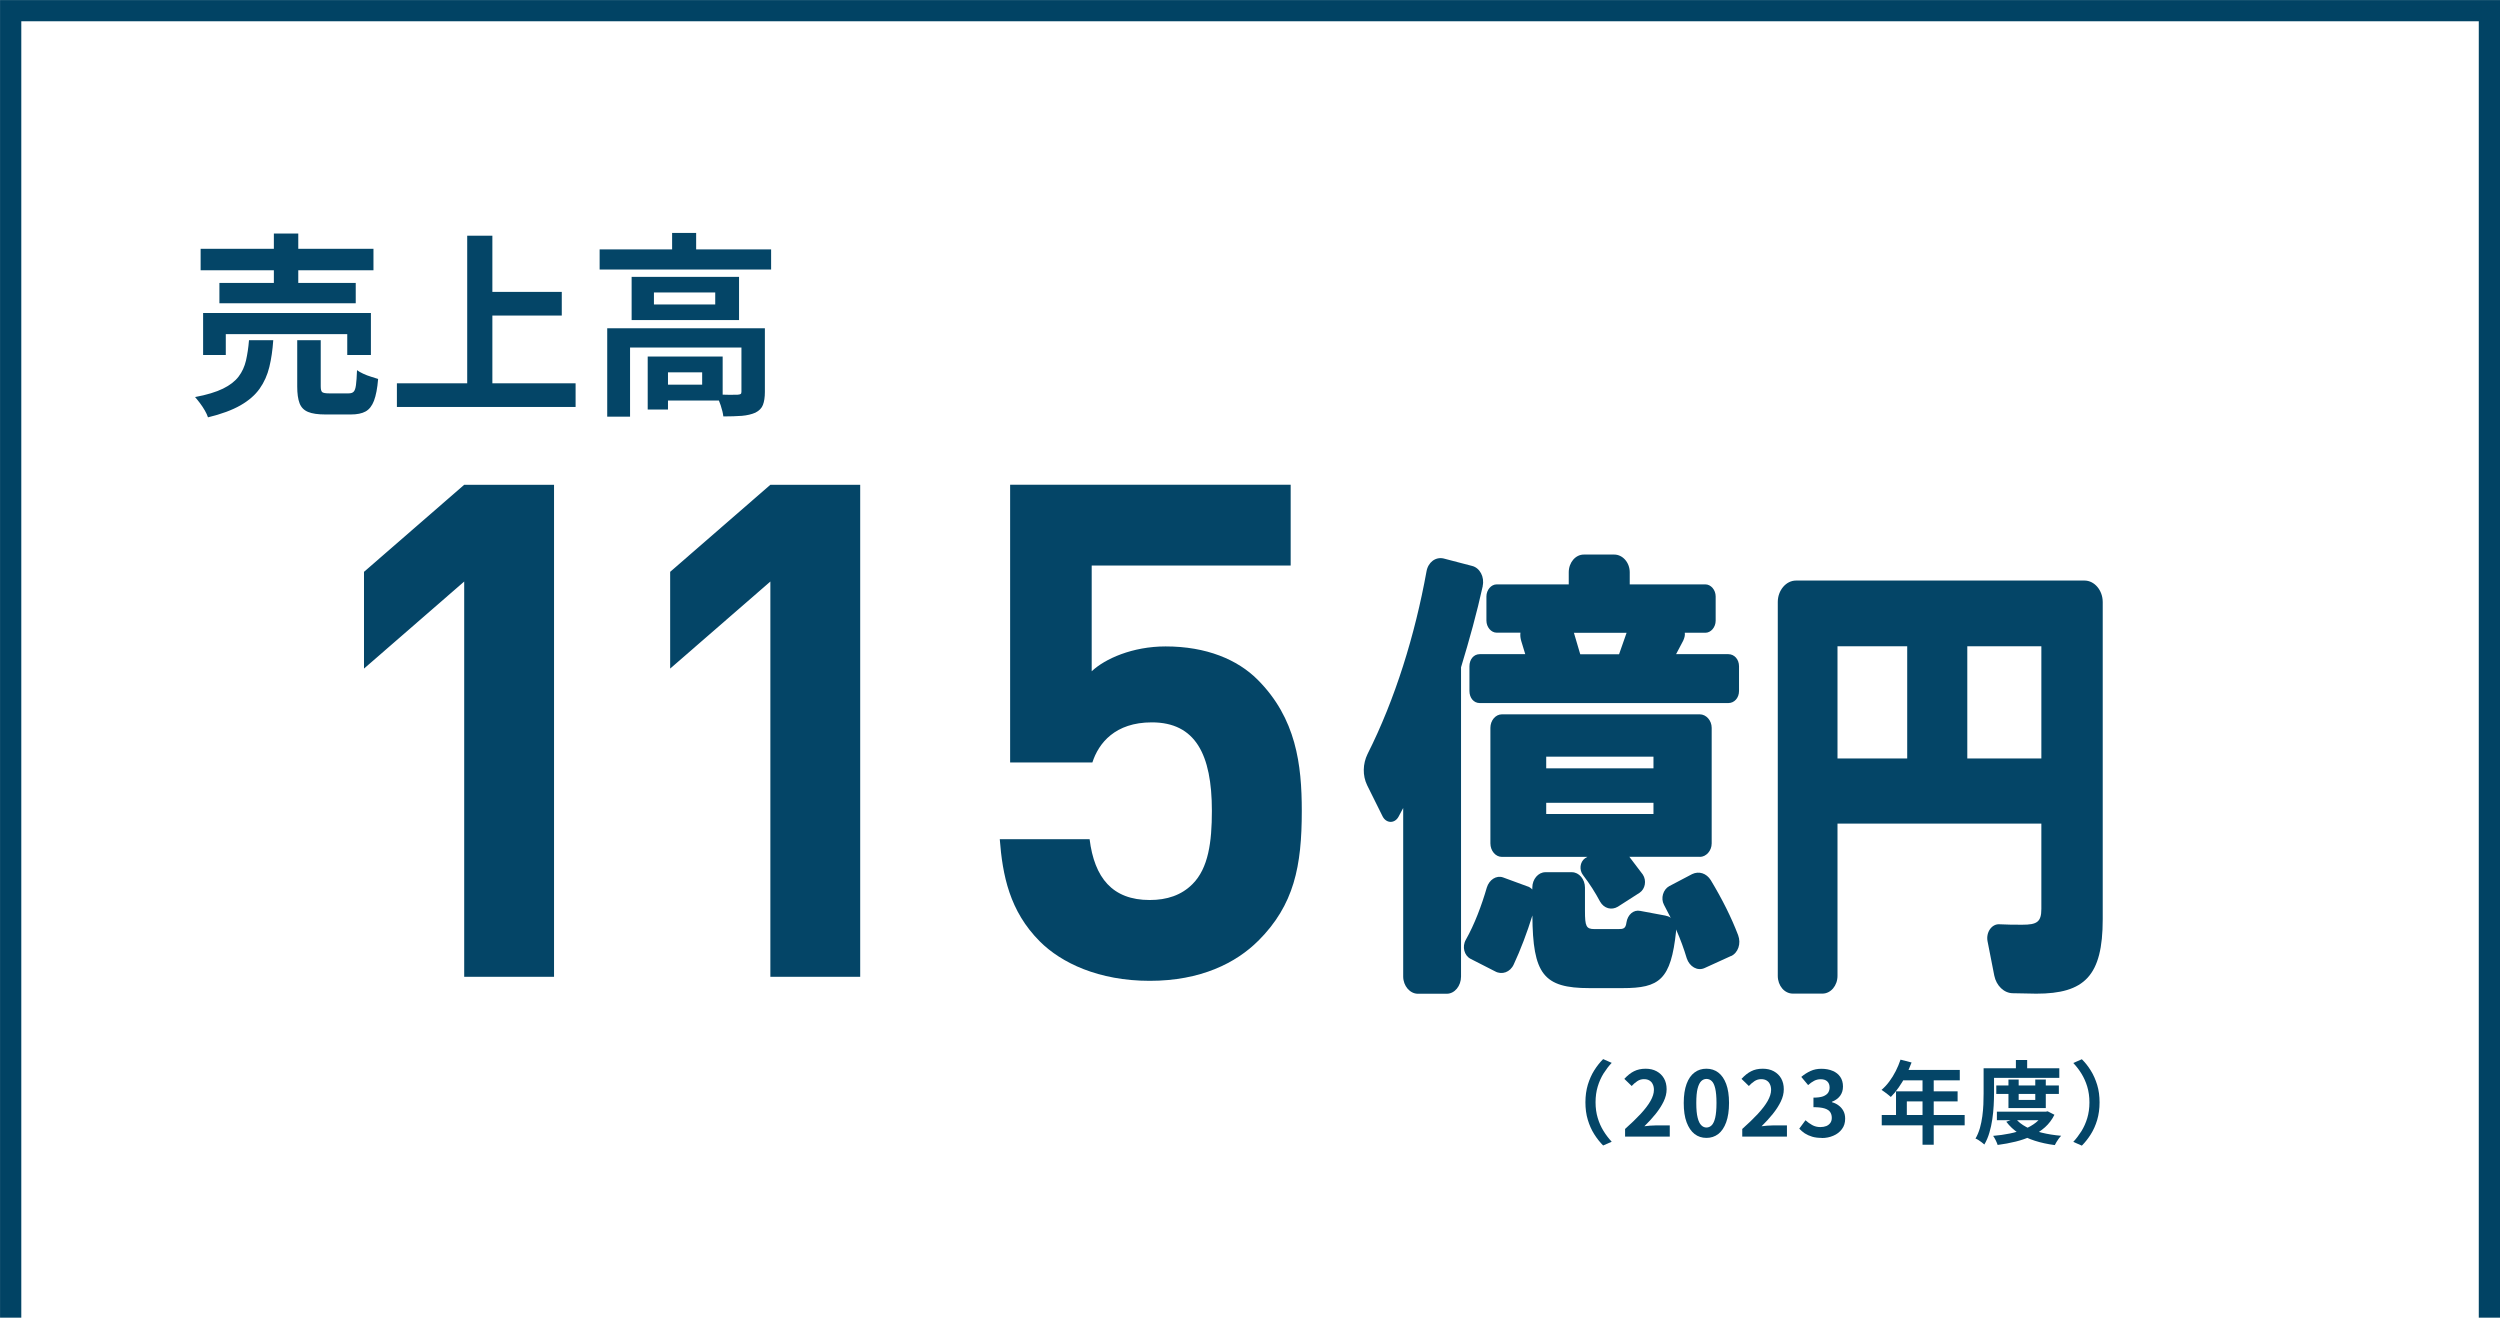 <?xml version="1.0" encoding="UTF-8"?><svg id="_レイヤー_2" xmlns="http://www.w3.org/2000/svg" viewBox="0 0 332.83 175.42"><g id="design"><path d="M197.41,77.99c-.79,3.6-1.79,7.19-2.9,10.85v41.17c0,1.24-.84,2.29-1.9,2.29h-3.85c-1.05,0-1.95-1.05-1.95-2.29v-22.44l-.63,1.18c-.53.93-1.63.87-2.11-.06l-2.06-4.15c-.63-1.3-.58-2.85.05-4.15,3.69-7.32,6.32-15.87,7.85-24.3.21-1.24,1.21-1.98,2.27-1.74l3.79.99c1.05.25,1.69,1.49,1.42,2.67ZM230.46,127.27l-3.53,1.61c-.95.43-2-.19-2.37-1.3-.37-1.24-.84-2.54-1.42-3.84v.25c-.69,6.45-2.21,7.56-7.11,7.56h-4.43c-6.11,0-7.54-1.86-7.59-9.67-.69,2.23-1.58,4.59-2.48,6.51-.47,1.05-1.58,1.43-2.48.93l-3.27-1.67c-.84-.43-1.16-1.61-.63-2.54,1.16-2.05,2.11-4.59,2.79-6.94.32-1.05,1.27-1.67,2.16-1.36l3.21,1.18c.26.06.53.25.69.43v-.25c0-1.12.79-2.05,1.74-2.05h3.53c.95,0,1.74.93,1.74,2.05v3.1c0,2.05.16,2.42,1.26,2.42h3.21c.63,0,.95-.06,1.05-.87.16-1.05.95-1.74,1.84-1.55l3.32.62c.26.06.53.12.74.31l-.9-1.74c-.47-.87-.11-2.04.69-2.48l3.06-1.61c.9-.43,1.9-.12,2.48.81,1.53,2.54,2.74,4.96,3.64,7.32.42,1.12,0,2.36-.95,2.79ZM197.89,82.63v-3.22c0-.87.63-1.61,1.37-1.61h9.59v-1.61c0-1.3.9-2.36,2-2.36h4.06c1.11,0,2.06,1.05,2.06,2.36v1.61h10.07c.74,0,1.37.74,1.37,1.61v3.22c0,.87-.63,1.61-1.37,1.61h-2.74c.05.37-.05.68-.21,1.05l-.95,1.8h6.96c.79,0,1.42.68,1.42,1.61v3.29c0,.93-.63,1.61-1.42,1.61h-33.1c-.79,0-1.37-.68-1.37-1.61v-3.29c0-.93.58-1.61,1.37-1.61h6.06l-.53-1.74c-.11-.37-.16-.74-.11-1.12h-3.16c-.74,0-1.37-.74-1.37-1.61ZM226.3,114.07h-9.38l1.79,2.36c.53.81.32,1.92-.42,2.42l-2.9,1.86c-.84.5-1.84.25-2.37-.68-.63-1.18-1.37-2.36-2.27-3.53-.53-.68-.42-1.74.26-2.23l.32-.19h-11.38c-.84,0-1.53-.81-1.53-1.8v-15.38c0-.99.69-1.8,1.53-1.8h26.35c.84,0,1.58.81,1.58,1.8v15.38c0,.99-.74,1.8-1.58,1.8ZM220.13,100.74h-14.28v1.55h14.28v-1.55ZM220.13,106.88h-14.28v1.49h14.28v-1.49ZM209.54,84.25l.84,2.85h5.17l1-2.85h-7.01Z" fill="#044567"/><path d="M279.94,80.15v42.22c0,7.56-2.42,9.92-8.85,9.92-1,0-2.06-.06-3.11-.06-1.16,0-2.21-.99-2.48-2.36l-.9-4.59c-.21-1.18.58-2.29,1.58-2.23,1,.06,2.06.06,3.06.06,1.95,0,2.53-.37,2.53-2.11v-11.35h-27.14v20.27c0,1.3-.9,2.36-2,2.36h-3.95c-1.11,0-2-1.05-2-2.36v-49.78c0-1.55,1.11-2.85,2.42-2.85h38.42c1.32,0,2.42,1.3,2.42,2.85ZM253.91,86.04h-9.28v14.94h9.28v-14.94ZM271.77,86.04h-9.86v14.94h9.86v-14.94Z" fill="#044567"/><path d="M61.8,130.04v-52.62l-13.34,11.59v-12.88l13.34-11.59h11.96v65.5h-11.96Z" fill="#044567"/><path d="M102.56,130.04v-52.62l-13.34,11.59v-12.88l13.34-11.59h11.96v65.5h-11.96Z" fill="#044567"/><path d="M167.51,125.25c-2.94,2.94-7.64,5.33-14.44,5.33s-11.78-2.39-14.63-5.24c-4.05-4.05-4.97-8.83-5.34-13.62h11.96c.64,5.15,3.04,8.1,8,8.1,2.3,0,4.23-.64,5.7-2.12,2.12-2.12,2.58-5.61,2.58-9.75,0-7.54-2.21-11.78-8-11.78-4.88,0-7.08,2.76-7.91,5.34h-10.95v-36.98h37.35v10.76h-26.49v14.08c1.75-1.66,5.43-3.31,9.84-3.31,5.43,0,9.57,1.75,12.24,4.42,5.15,5.15,5.89,11.32,5.89,17.48,0,7.36-1.01,12.51-5.8,17.3Z" fill="#044567"/><path d="M211.07,146.76c0-.86.11-1.64.32-2.35.22-.71.5-1.35.86-1.92.36-.57.75-1.06,1.18-1.49l1.14.5c-.4.42-.76.9-1.09,1.42-.32.52-.58,1.1-.77,1.73-.19.63-.29,1.33-.29,2.1s.1,1.46.29,2.09c.19.64.45,1.21.77,1.73.32.52.69,1,1.09,1.43l-1.14.5c-.42-.42-.82-.92-1.18-1.49-.36-.57-.65-1.21-.86-1.92-.22-.71-.32-1.5-.32-2.35Z" fill="#044567"/><path d="M216.35,151.32v-1.02c.81-.72,1.5-1.39,2.07-2,.57-.62,1.01-1.19,1.31-1.72.3-.53.46-1.03.46-1.48,0-.29-.05-.54-.16-.76-.1-.22-.25-.38-.45-.5-.2-.12-.44-.17-.73-.17-.32,0-.61.09-.88.27-.27.18-.51.39-.74.64l-.98-.95c.42-.45.84-.79,1.28-1.01s.95-.34,1.55-.34c.56,0,1.05.11,1.47.34s.75.55.98.95.35.89.35,1.44-.13,1.08-.4,1.64c-.27.56-.63,1.11-1.07,1.66-.45.55-.94,1.1-1.49,1.63.23-.03.48-.06.75-.08.27-.02.51-.03.71-.03h1.92v1.49h-5.95Z" fill="#044567"/><path d="M227.18,151.49c-.6,0-1.13-.17-1.58-.52-.45-.35-.8-.87-1.06-1.56s-.38-1.55-.38-2.57.13-1.86.38-2.54c.25-.68.6-1.18,1.06-1.52.45-.34.98-.5,1.58-.5s1.14.17,1.58.51c.45.34.8.85,1.05,1.52s.38,1.52.38,2.53-.13,1.88-.38,2.57-.6,1.21-1.05,1.56c-.45.35-.98.52-1.58.52ZM227.18,150.11c.26,0,.5-.1.7-.3.2-.2.36-.54.47-1.01.11-.48.17-1.13.17-1.96s-.06-1.47-.17-1.94c-.11-.47-.27-.8-.47-.98-.2-.19-.43-.28-.7-.28-.25,0-.47.09-.68.28-.2.19-.37.52-.49.98-.12.47-.18,1.11-.18,1.94s.06,1.49.18,1.96c.12.48.28.81.49,1.01.2.2.43.3.68.3Z" fill="#044567"/><path d="M231.95,151.32v-1.02c.81-.72,1.5-1.39,2.07-2,.57-.62,1.01-1.19,1.31-1.72.3-.53.46-1.03.46-1.48,0-.29-.05-.54-.16-.76-.1-.22-.25-.38-.45-.5-.2-.12-.44-.17-.73-.17-.32,0-.61.09-.88.27-.27.18-.51.39-.74.64l-.98-.95c.42-.45.84-.79,1.28-1.01.44-.23.95-.34,1.55-.34.56,0,1.05.11,1.47.34.42.23.75.55.98.95.23.41.35.89.35,1.44s-.13,1.08-.4,1.64-.63,1.11-1.07,1.66c-.45.55-.94,1.1-1.49,1.63.23-.03.48-.06.75-.08s.51-.03.71-.03h1.92v1.49h-5.95Z" fill="#044567"/><path d="M242.51,151.49c-.46,0-.88-.05-1.25-.16s-.69-.26-.98-.44c-.28-.19-.53-.4-.74-.63l.83-1.12c.27.25.57.46.89.64s.69.27,1.09.27c.3,0,.57-.05.8-.14.23-.1.4-.24.53-.42s.19-.41.19-.67c0-.3-.07-.55-.21-.76-.14-.21-.39-.38-.74-.49-.35-.11-.85-.17-1.49-.17v-1.27c.54,0,.97-.06,1.28-.17.31-.12.53-.28.67-.48.13-.21.2-.44.2-.7,0-.34-.1-.61-.31-.81-.21-.2-.5-.29-.88-.29-.31,0-.6.07-.87.21-.27.14-.53.33-.8.57l-.91-1.09c.39-.33.8-.59,1.24-.79.43-.2.91-.29,1.43-.29.57,0,1.07.09,1.51.28.44.18.77.45,1.01.8s.36.78.36,1.28-.13.89-.38,1.24c-.26.34-.62.61-1.09.79v.06c.33.09.63.23.89.43.27.2.48.44.64.74.16.3.23.64.23,1.03,0,.54-.14,1-.43,1.38-.28.38-.66.68-1.14.88-.48.21-1,.31-1.57.31Z" fill="#044567"/><path d="M253.01,141.07l1.48.38c-.22.59-.47,1.17-.76,1.74-.29.57-.61,1.09-.95,1.58s-.69.91-1.05,1.27c-.1-.08-.22-.18-.37-.31s-.31-.24-.46-.35c-.16-.11-.29-.21-.41-.28.37-.31.71-.68,1.03-1.11.32-.43.61-.89.86-1.39s.47-1.01.64-1.53ZM250.52,148.44h11.04v1.38h-11.04v-1.38ZM252.42,145.29h8.2v1.34h-6.76v2.52h-1.44v-3.86ZM253.28,142.44h7.63v1.39h-8.33l.7-1.39ZM255.95,143.16h1.49v9.24h-1.49v-9.24Z" fill="#044567"/><path d="M264.09,142.22h1.38v3.37c0,.5-.02,1.04-.05,1.62-.03.58-.09,1.18-.18,1.8-.09.62-.22,1.21-.39,1.79s-.39,1.1-.67,1.57c-.08-.08-.19-.17-.34-.28-.14-.11-.29-.21-.44-.31-.15-.1-.28-.16-.4-.2.25-.42.44-.89.59-1.4.14-.51.25-1.03.32-1.57s.12-1.06.14-1.58c.02-.52.03-1,.03-1.44v-3.37ZM264.78,142.22h9.38v1.28h-9.38v-1.28ZM272.08,148h.28l.25-.05.9.46c-.32.65-.74,1.2-1.25,1.66-.52.46-1.1.85-1.76,1.16-.66.31-1.37.56-2.14.75-.77.19-1.57.34-2.41.45-.06-.18-.14-.39-.26-.63-.12-.24-.23-.43-.34-.58.76-.06,1.49-.17,2.2-.31s1.36-.34,1.95-.58,1.11-.54,1.55-.89c.44-.36.79-.77,1.04-1.24v-.19ZM265.77,144.51h8.33v1.13h-8.33v-1.13ZM265.85,148h6.59v1.13h-6.59v-1.13ZM268.32,148.89c.36.45.84.83,1.44,1.15.6.32,1.29.57,2.08.76.78.19,1.64.33,2.57.41-.1.1-.21.22-.32.37s-.21.3-.3.45c-.09.15-.17.29-.23.42-.97-.13-1.86-.32-2.66-.58-.81-.26-1.53-.59-2.17-1.01-.64-.42-1.18-.93-1.63-1.52l1.24-.44ZM267.39,143.72h1.36v2.72h2.21v-2.72h1.4v3.8h-4.97v-3.8ZM268.38,141.12h1.5v1.81h-1.5v-1.81Z" fill="#044567"/><path d="M279.52,146.76c0,.86-.11,1.64-.32,2.35s-.5,1.35-.86,1.92c-.36.57-.75,1.06-1.18,1.49l-1.14-.5c.4-.43.76-.91,1.09-1.43.32-.52.58-1.1.77-1.73.19-.64.29-1.33.29-2.09s-.1-1.47-.29-2.1c-.19-.63-.45-1.21-.77-1.73-.32-.52-.69-1-1.09-1.42l1.14-.5c.43.42.83.92,1.18,1.49.36.57.64,1.21.86,1.92.22.71.32,1.5.32,2.35Z" fill="#044567"/><path d="M33.16,45.29h3.22c-.09,1.3-.26,2.49-.52,3.56-.26,1.07-.69,2.04-1.29,2.89s-1.45,1.59-2.55,2.22c-1.1.63-2.54,1.17-4.33,1.6-.09-.28-.23-.58-.42-.91-.19-.33-.4-.65-.64-.97s-.46-.59-.66-.82c1.56-.29,2.8-.67,3.72-1.12.92-.45,1.61-.99,2.08-1.61.47-.62.79-1.33.98-2.13.18-.8.32-1.7.4-2.7ZM26.71,33.12h23.01v2.86h-23.01v-2.86ZM27.05,41.67h22.33v5.59h-3.15v-2.78h-16.17v2.78h-3.02v-5.59ZM29.21,37.67h18.15v2.7h-18.15v-2.7ZM36.46,31.09h3.25v8.09h-3.25v-8.09ZM39.58,45.29h3.12v6.14c0,.4.06.65.19.77.13.11.43.17.9.17h2.63c.29,0,.52-.07.66-.22.15-.15.25-.44.31-.88.06-.44.11-1.11.14-1.99.21.16.48.31.82.47.34.16.68.29,1.04.4.35.11.67.21.95.3-.1,1.25-.29,2.21-.55,2.9-.26.68-.63,1.16-1.12,1.43-.49.27-1.14.4-1.98.4h-3.35c-1.01,0-1.78-.11-2.33-.34-.55-.23-.92-.61-1.13-1.16-.21-.55-.31-1.29-.31-2.22v-6.16Z" fill="#044567"/><path d="M52.84,51.03h23.79v3.15h-23.79v-3.15ZM62.2,31.38h3.35v21.4h-3.35v-21.4ZM63.97,38.86h10.82v3.15h-10.82v-3.15Z" fill="#044567"/><path d="M79.83,33.2h22.83v2.68h-22.83v-2.68ZM80.84,43.7h19.03v2.57h-15.99v9.2h-3.04v-11.78ZM84.09,36.86h14.3v5.75h-14.3v-5.75ZM86.23,47.47h2.7v7.05h-2.7v-7.05ZM87.06,38.94v1.59h8.16v-1.59h-8.16ZM87.6,47.47h8.61v5.85h-8.61v-2.11h5.88v-1.64h-5.88v-2.11ZM89.48,31.01h3.2v3.51h-3.2v-3.51ZM98.71,43.7h3.12v8.48c0,.71-.09,1.29-.26,1.73s-.51.78-1.01,1.03c-.5.22-1.1.36-1.79.42-.69.05-1.52.08-2.47.08-.05-.43-.17-.93-.36-1.5-.19-.56-.39-1.04-.6-1.42.61.02,1.19.03,1.75.04.56,0,.93,0,1.1-.01.21-.02.35-.05.42-.1.07-.05.1-.16.1-.31v-8.42Z" fill="#044567"/><polyline points="331.42 175.42 331.42 1.42 1.42 1.42 1.42 175.42" fill="none" stroke="#014364" stroke-miterlimit="10" stroke-width="2.83"/></g></svg>